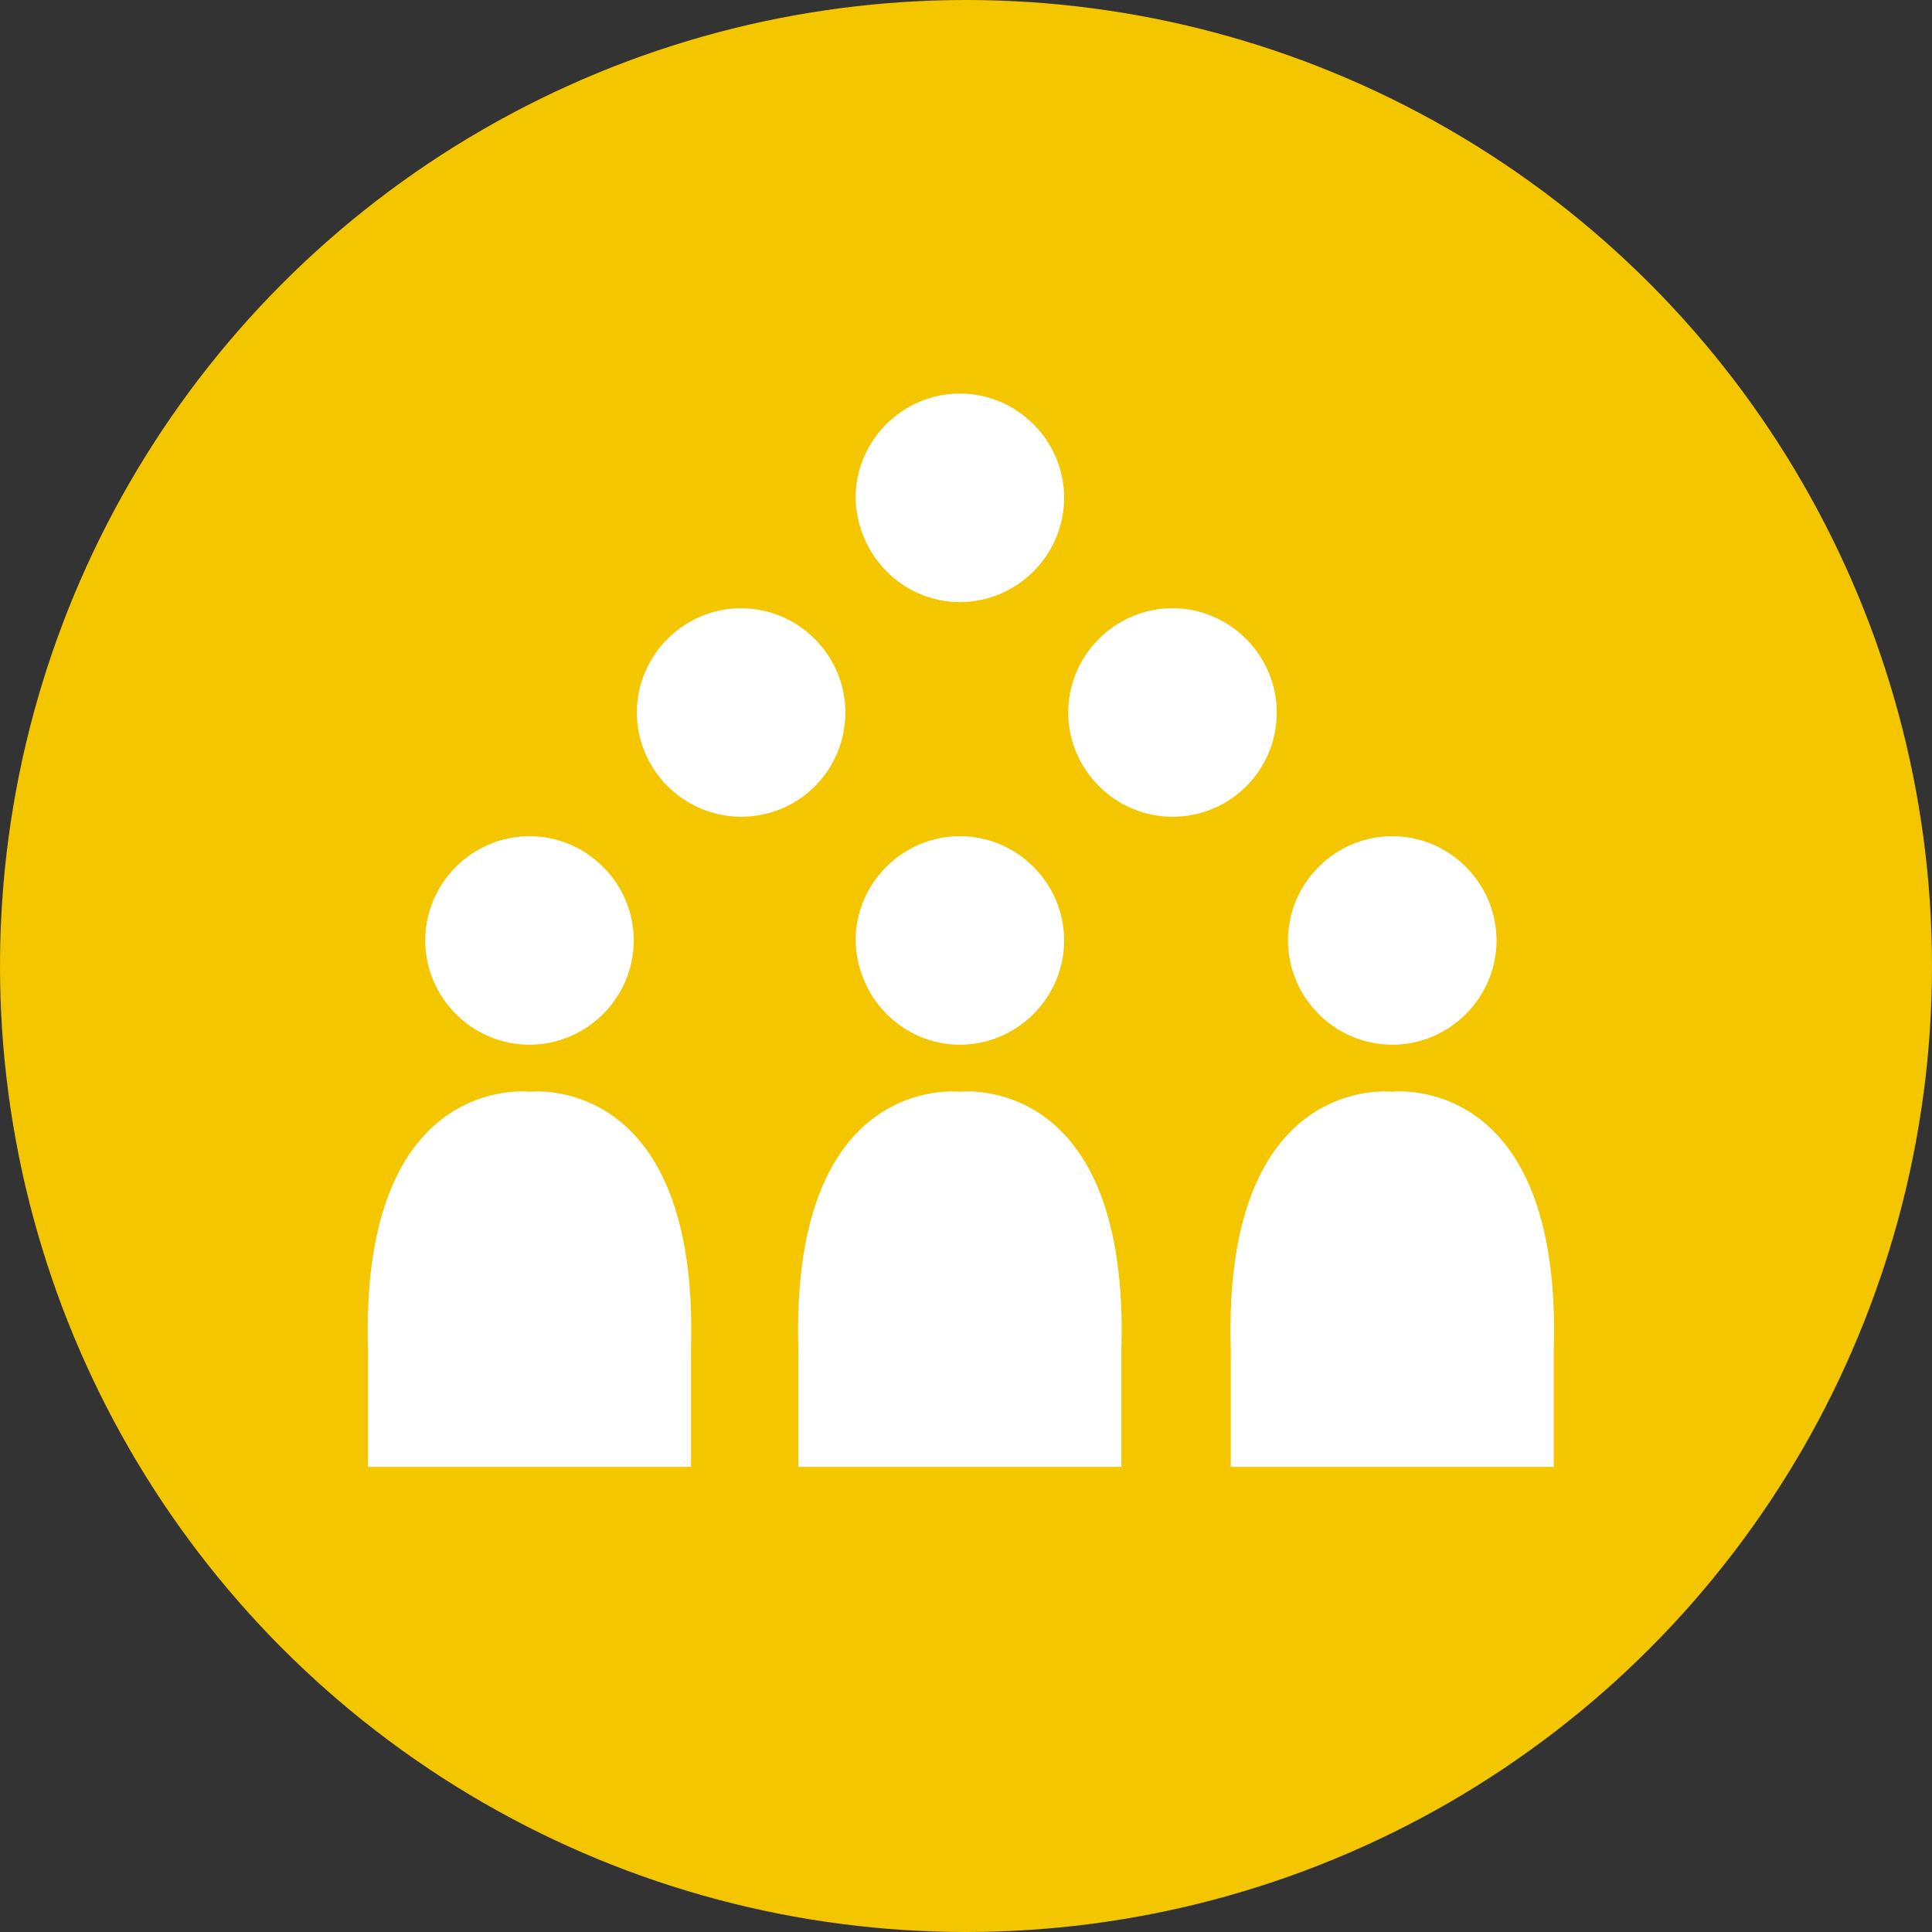 <svg xmlns="http://www.w3.org/2000/svg" width="189" height="189" viewBox="0 0 189 189"><rect x="0" y="0" width="189" height="189" fill="#333333" stroke="none"/><style>.st0{fill:url(#SVGID_1_)}.st1{fill:#fff}.st2{fill:url(#SVGID_2_)}</style><linearGradient id="SVGID_1_" gradientUnits="userSpaceOnUse" x1="94.5" x2="94.5" y2="189"><stop offset="0" stop-color="#f3c600"/><stop offset="1" stop-color="#f3c600"/></linearGradient><circle class="st0" cx="94.5" cy="94.5" r="94.5"/><path class="st1" d="M93.9 102.2c5.6 0 10.2-4.6 10.2-10.2s-4.6-10.2-10.2-10.2S83.7 86.4 83.7 92c.1 5.6 4.6 10.2 10.2 10.2zm0-43.3c5.6 0 10.2-4.6 10.2-10.2s-4.6-10.2-10.2-10.2-10.2 4.6-10.2 10.2c.1 5.6 4.6 10.2 10.2 10.2zm42.3 43.3c5.6 0 10.2-4.6 10.2-10.2s-4.6-10.2-10.2-10.2S126 86.4 126 92s4.6 10.2 10.2 10.2zm-84.4 0c5.6 0 10.2-4.6 10.2-10.2s-4.6-10.2-10.2-10.2S41.6 86.4 41.6 92s4.6 10.2 10.2 10.2zm30.9-32.5c0-5.6-4.6-10.2-10.2-10.2s-10.2 4.6-10.2 10.2 4.6 10.2 10.2 10.2c5.7 0 10.2-4.6 10.2-10.2zm42.2 0c0-5.6-4.6-10.2-10.2-10.2s-10.2 4.6-10.2 10.2 4.6 10.2 10.2 10.2c5.7 0 10.2-4.6 10.2-10.2zm-73.1 37.1s-16.6-2-15.8 25.2v11.5h31.6V132c.8-27.2-15.8-25.2-15.8-25.2zm84.4 0s-16.6-2-15.8 25.2v11.5H152V132c.8-27.2-15.8-25.2-15.8-25.2zm-42.3 0s-16.6-2-15.8 25.2v11.5h31.6V132c.8-27.2-15.8-25.2-15.8-25.2z"/></svg>